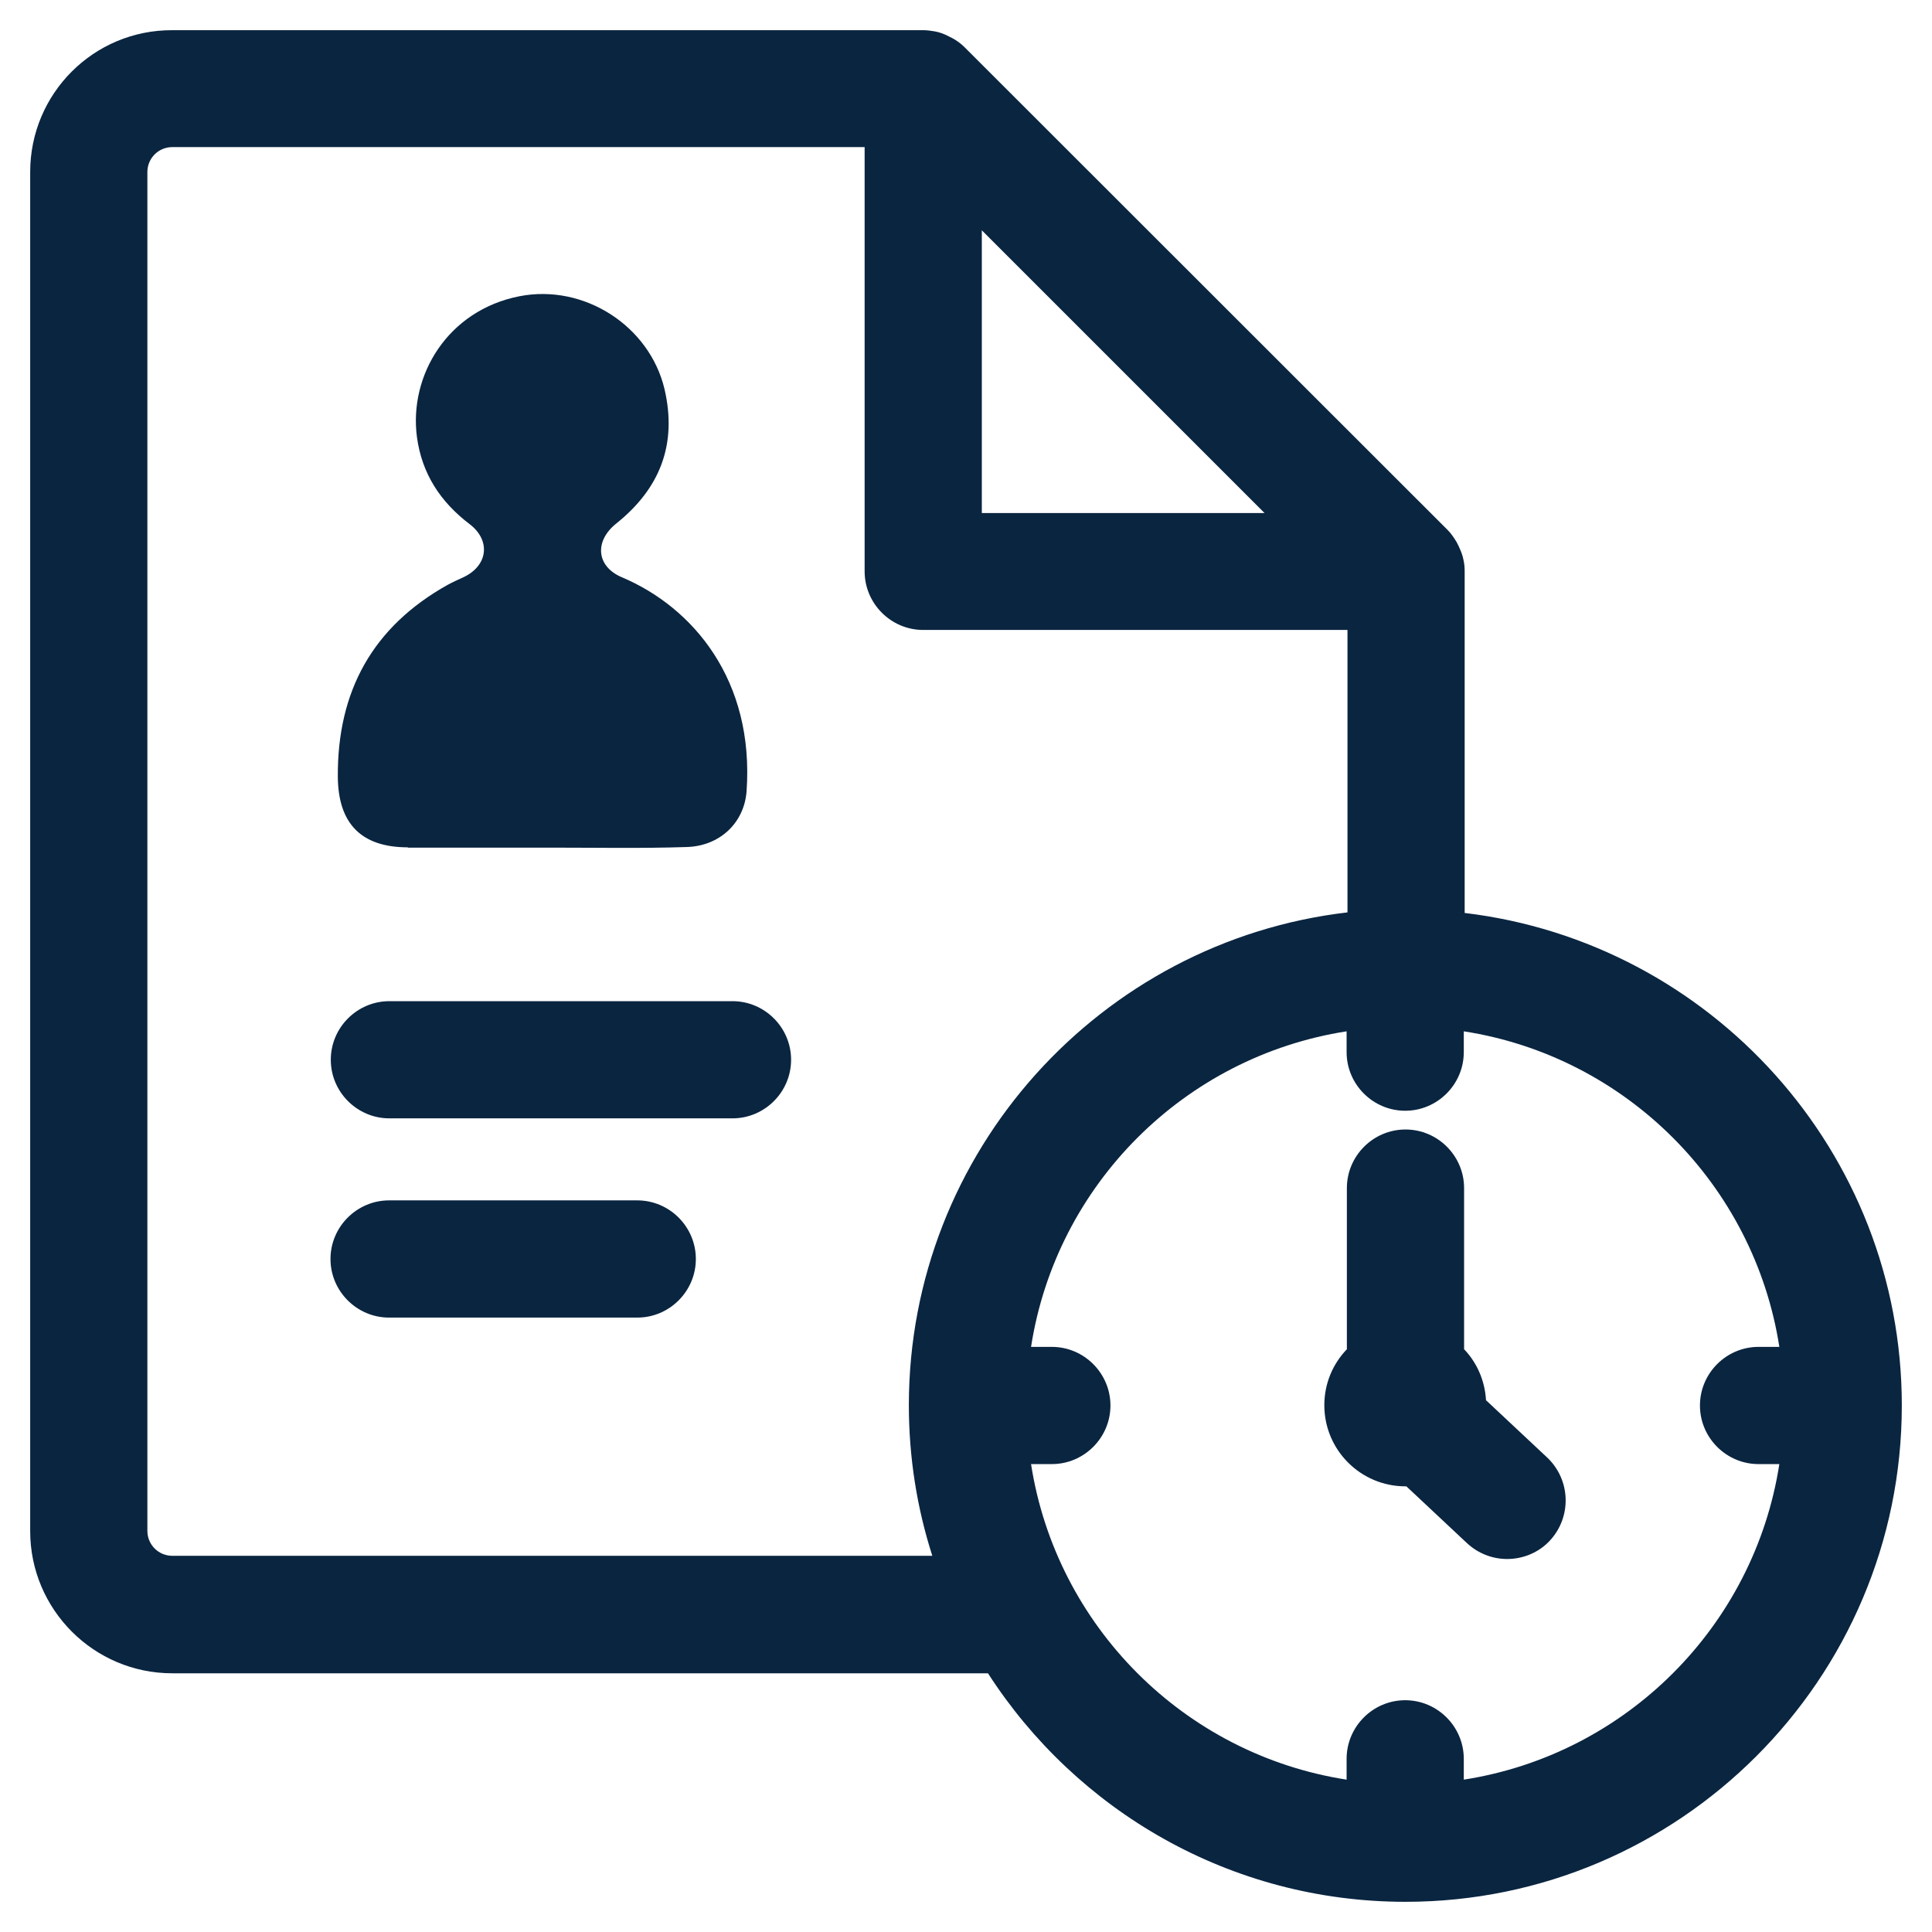 <svg width="64" height="64" viewBox="0 0 64 64" fill="none" xmlns="http://www.w3.org/2000/svg">
<path d="M13.511 28.079H17.946C18.043 28.079 18.131 28.079 18.228 28.079C19.732 28.079 21.237 28.108 22.741 28.059C23.848 28.03 24.653 27.254 24.731 26.215C24.993 22.537 22.964 20.12 20.596 19.121C19.752 18.761 19.684 17.927 20.412 17.344C21.858 16.189 22.44 14.724 22.013 12.889C21.518 10.803 19.354 9.395 17.209 9.813C14.831 10.279 13.54 12.433 13.812 14.481C13.977 15.694 14.588 16.626 15.559 17.364C16.258 17.898 16.17 18.723 15.374 19.111C15.19 19.198 15.006 19.276 14.831 19.373C12.346 20.761 11.172 22.896 11.191 25.73C11.201 27.283 11.968 28.069 13.511 28.069V28.079Z" fill="#0A2540"/>
<path d="M48.519 18.926C48.519 18.8 48.509 18.674 48.48 18.548C48.451 18.383 48.383 18.228 48.315 18.082C48.296 18.043 48.276 18.004 48.257 17.966C48.17 17.82 48.073 17.674 47.956 17.558L31.951 1.563C31.825 1.437 31.689 1.34 31.544 1.262C31.505 1.243 31.466 1.223 31.427 1.204C31.282 1.126 31.127 1.068 30.962 1.039C30.835 1.019 30.719 1 30.593 1H5.707C3.106 0.99 1 3.096 1 5.698V50.722C1 53.314 3.106 55.43 5.707 55.43H32.728C35.659 59.981 40.755 63 46.559 63C55.624 63 63 55.624 63 46.559C63 38.153 56.662 31.214 48.519 30.243V18.926ZM32.514 7.619L41.89 16.995H32.524V7.619H32.514ZM5.707 51.538C5.251 51.538 4.882 51.169 4.882 50.713V5.698C4.882 5.241 5.251 4.873 5.707 4.873H28.642V18.926C28.642 19.994 29.515 20.868 30.583 20.868H44.637V30.224C36.474 31.175 30.107 38.134 30.107 46.549C30.107 48.286 30.379 49.965 30.884 51.538H5.707ZM48.49 58.953V58.264C48.49 57.196 47.617 56.322 46.549 56.322C45.481 56.322 44.608 57.196 44.608 58.264V58.953C39.231 58.118 34.989 53.867 34.155 48.5H34.844C35.911 48.5 36.785 47.626 36.785 46.559C36.785 45.491 35.911 44.617 34.844 44.617H34.155C34.989 39.24 39.24 34.999 44.608 34.164V34.853C44.608 35.921 45.481 36.795 46.549 36.795C47.617 36.795 48.49 35.921 48.49 34.853V34.164C53.867 34.999 58.108 39.25 58.943 44.617H58.254C57.186 44.617 56.313 45.491 56.313 46.559C56.313 47.626 57.186 48.5 58.254 48.5H58.943C58.108 53.877 53.857 58.118 48.49 58.953Z" fill="#0A2540"/>
<path d="M49.227 46.394C49.189 45.734 48.927 45.142 48.5 44.695V39.357C48.5 38.289 47.626 37.416 46.559 37.416C45.491 37.416 44.617 38.289 44.617 39.357V44.695C44.151 45.18 43.87 45.831 43.87 46.549C43.87 48.034 45.074 49.237 46.559 49.237C46.559 49.237 46.578 49.237 46.588 49.237L48.597 51.12C48.975 51.47 49.451 51.644 49.926 51.644C50.441 51.644 50.965 51.441 51.343 51.033C52.071 50.247 52.032 49.024 51.256 48.286L49.237 46.394H49.227Z" fill="#0A2540"/>
<path d="M21.11 39.764H12.889C11.822 39.764 10.948 40.638 10.948 41.706C10.948 42.773 11.822 43.647 12.889 43.647H21.11C22.178 43.647 23.051 42.773 23.051 41.706C23.051 40.638 22.178 39.764 21.11 39.764Z" fill="#0A2540"/>
<path d="M24.264 33.165H12.899C11.831 33.165 10.958 34.038 10.958 35.106C10.958 36.173 11.831 37.047 12.899 37.047H24.264C25.332 37.047 26.206 36.173 26.206 35.106C26.206 34.038 25.332 33.165 24.264 33.165Z" fill="#0A2540"/>
</svg>
